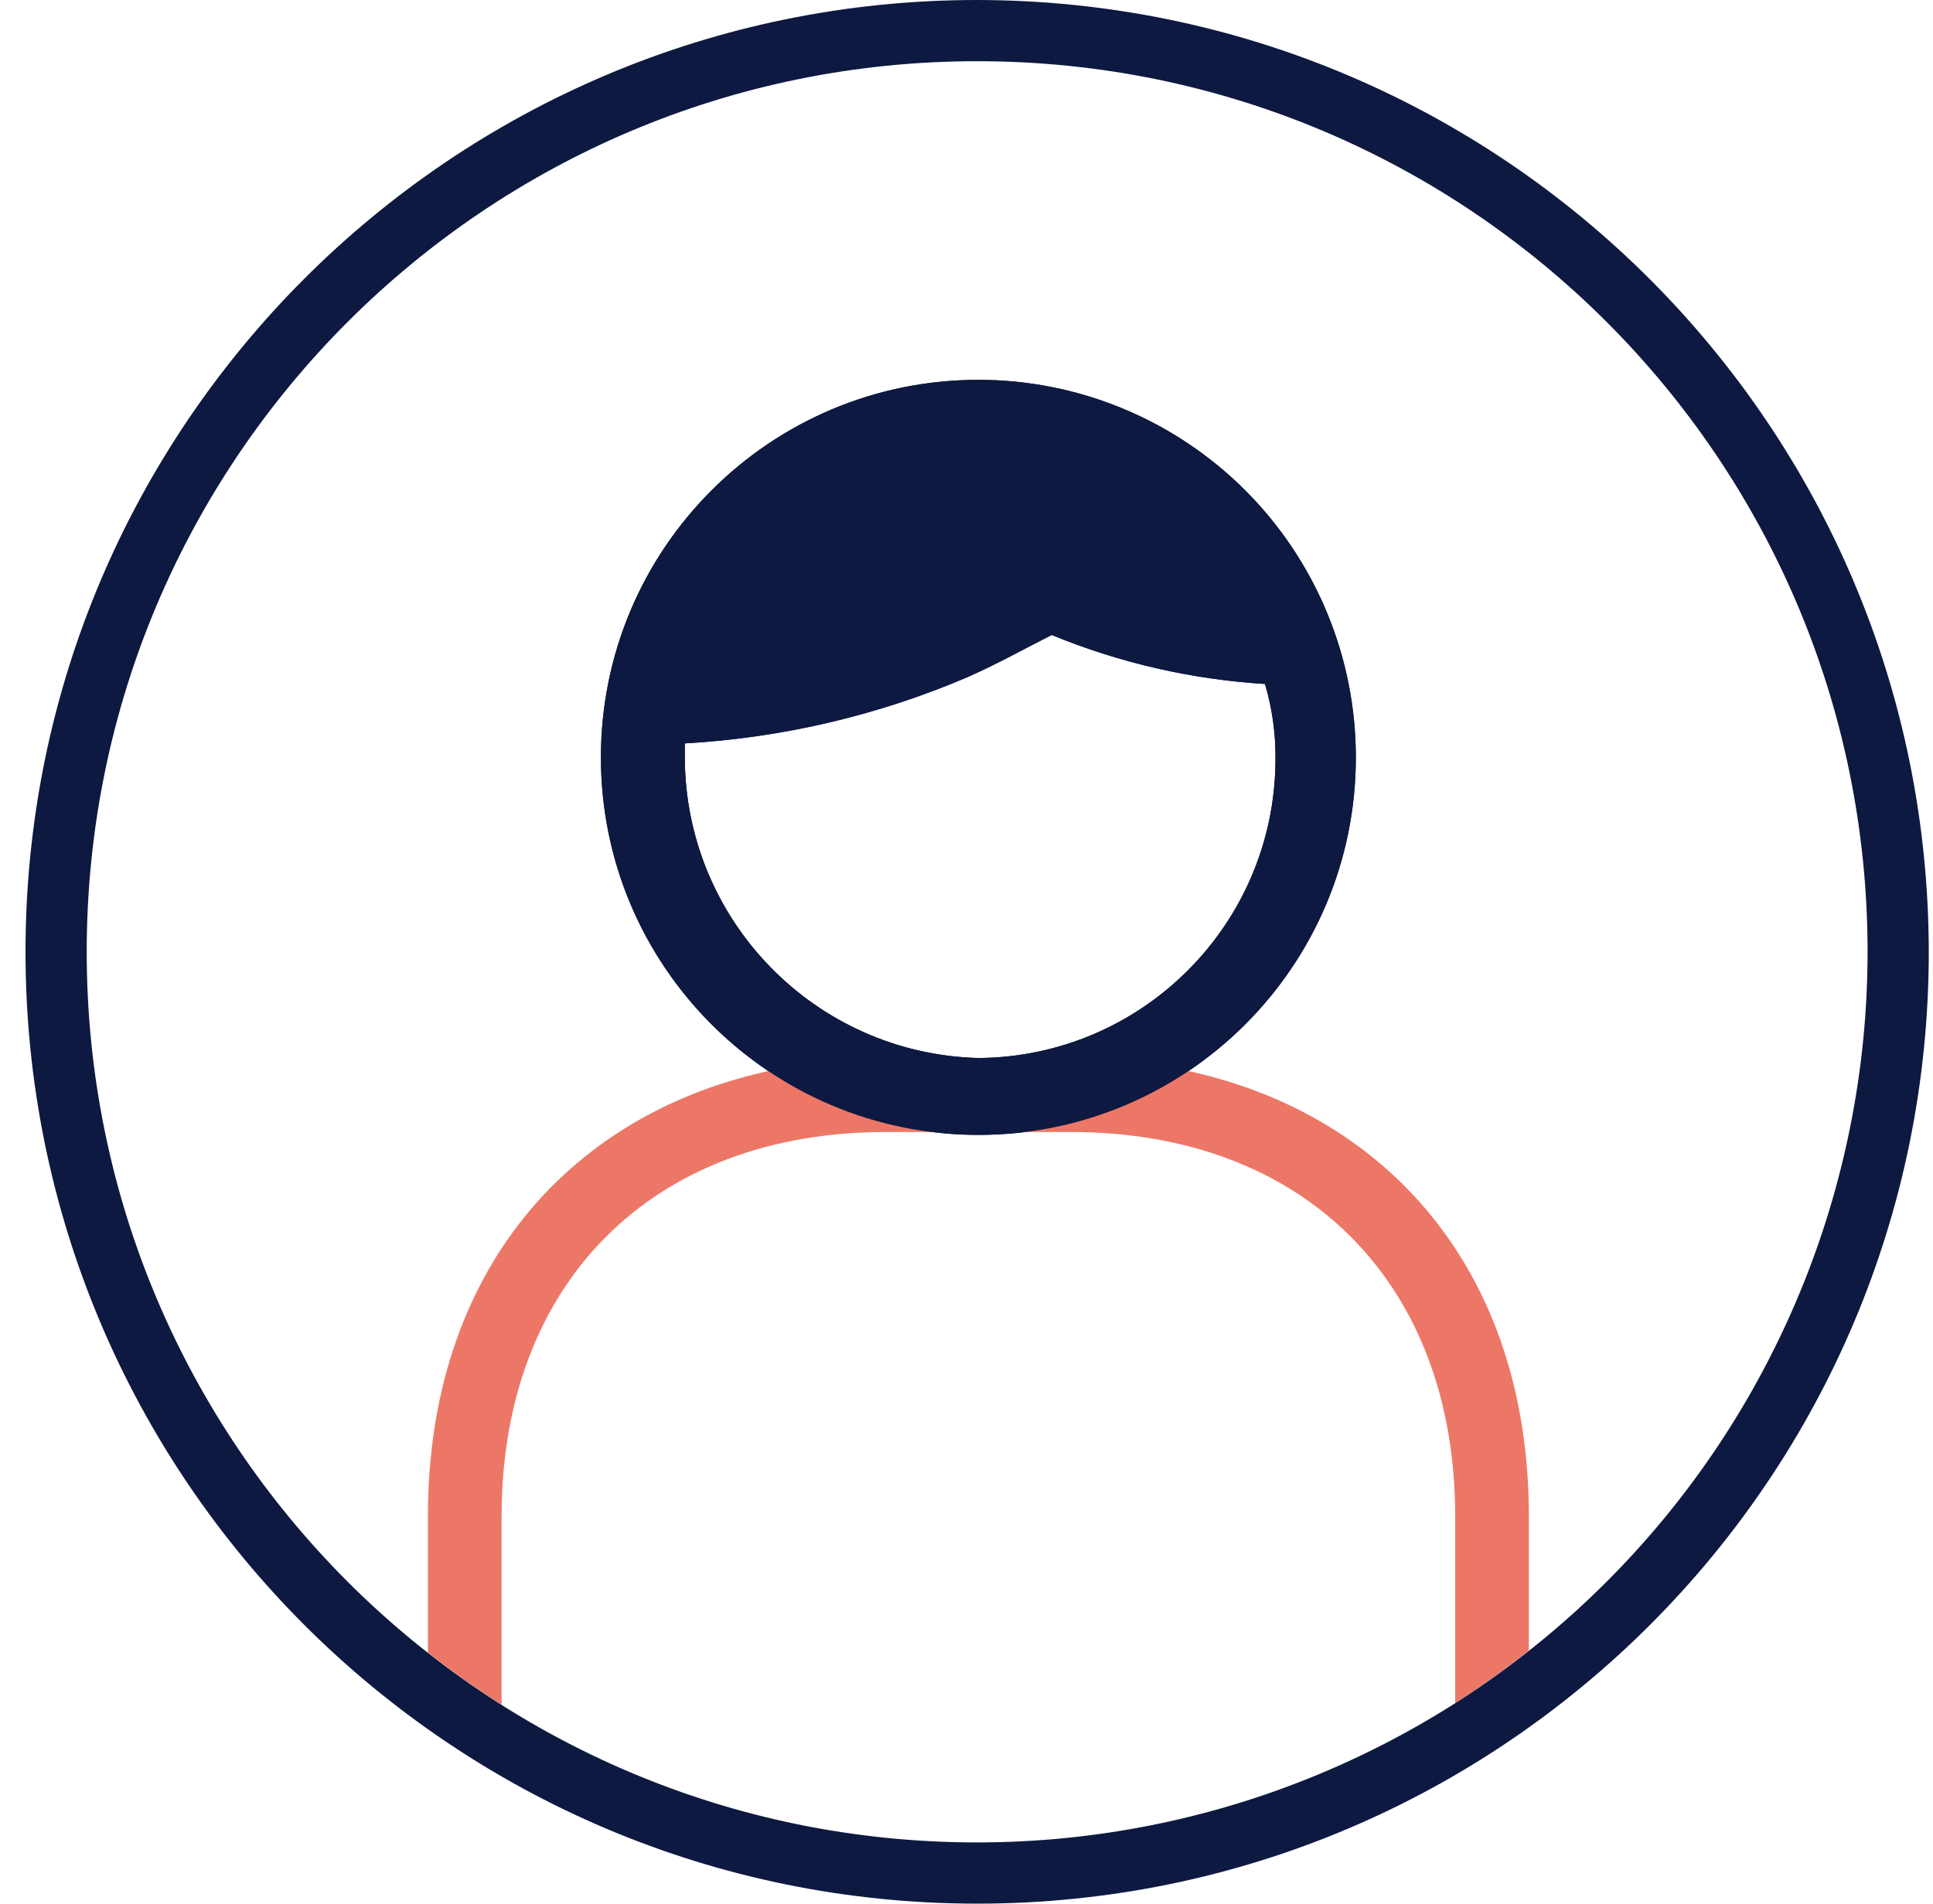 <?xml version="1.0" encoding="UTF-8"?>
<svg width="65px" height="64px" viewBox="0 0 65 64" version="1.1" xmlns="http://www.w3.org/2000/svg" xmlns:xlink="http://www.w3.org/1999/xlink">
    <title>Group</title>
    <g id="Page-1" stroke="none" stroke-width="1" fill="none" fill-rule="evenodd">
        <g id="Multi-Color-Icon" transform="translate(-68, 0)" fill-rule="nonzero">
            <g id="Group" transform="translate(68, 0)">
                <path d="M32.9,12.77 C25.89,12.77 20.207,18.453 20.207,25.463 C20.207,32.472 25.89,38.155 32.9,38.155 C39.91,38.155 45.592,32.472 45.592,25.463 C45.592,22.096 44.255,18.868 41.875,16.488 C39.494,14.107 36.266,12.77 32.9,12.77 L32.9,12.77 Z M32.9,35.57 C27.416,35.427 23.041,30.948 23.028,25.463 L23.028,24.993 C26.306,24.807 29.528,24.052 32.547,22.76 C33.605,22.289 34.427,21.819 35.368,21.349 C37.651,22.287 40.073,22.843 42.537,22.995 C42.785,23.833 42.904,24.705 42.889,25.58 C42.852,31.082 38.401,35.533 32.9,35.57 L32.9,35.57 Z" id="Shape" fill="#0E1941"></path>
                <path d="M51.41,55.493 L51.41,50.976 C51.41,42.716 46.603,37.352 39.714,35.956 L26.079,35.958 C19.193,37.355 14.39,42.719 14.39,50.976 L14.39,55.559 C15.185,56.184 16.012,56.768 16.867,57.309 L16.867,50.976 C16.867,43.129 21.937,38.058 29.785,38.058 L36.014,38.058 C43.862,38.058 48.933,43.129 48.933,50.976 L48.933,57.255 C49.788,56.71 50.614,56.122 51.41,55.493 Z" id="Path" fill="#ED7766"></path>
                <path d="M32.9,12.77 C25.89,12.77 20.207,18.453 20.207,25.463 C20.207,32.472 25.89,38.155 32.9,38.155 C39.91,38.155 45.592,32.472 45.592,25.463 C45.592,22.096 44.255,18.868 41.875,16.488 C39.494,14.107 36.266,12.77 32.9,12.77 L32.9,12.77 Z M32.9,35.57 C27.416,35.427 23.041,30.948 23.028,25.463 L23.028,24.993 C26.306,24.807 29.528,24.052 32.547,22.76 C33.605,22.289 34.427,21.819 35.368,21.349 C37.651,22.287 40.073,22.843 42.537,22.995 C42.785,23.833 42.904,24.705 42.889,25.58 C42.852,31.082 38.401,35.533 32.9,35.57 L32.9,35.57 Z" id="Shape" fill="#0E1941"></path>
                <path d="M32.858,0 C15.184,0 0.858,14.327 0.858,32 C0.858,49.673 15.184,64 32.858,64 C50.531,64 64.858,49.673 64.858,32 C64.838,14.335 50.523,0.02 32.858,0 Z M32.858,61.942 C16.321,61.942 2.916,48.537 2.916,32 C2.916,15.463 16.321,2.058 32.858,2.058 C49.394,2.058 62.8,15.463 62.8,32 C62.8,39.941 59.645,47.557 54.03,53.172 C48.415,58.787 40.799,61.942 32.858,61.942 L32.858,61.942 Z" id="Shape" fill="#0E1941"></path>
            </g>
        </g>
    </g>
</svg>